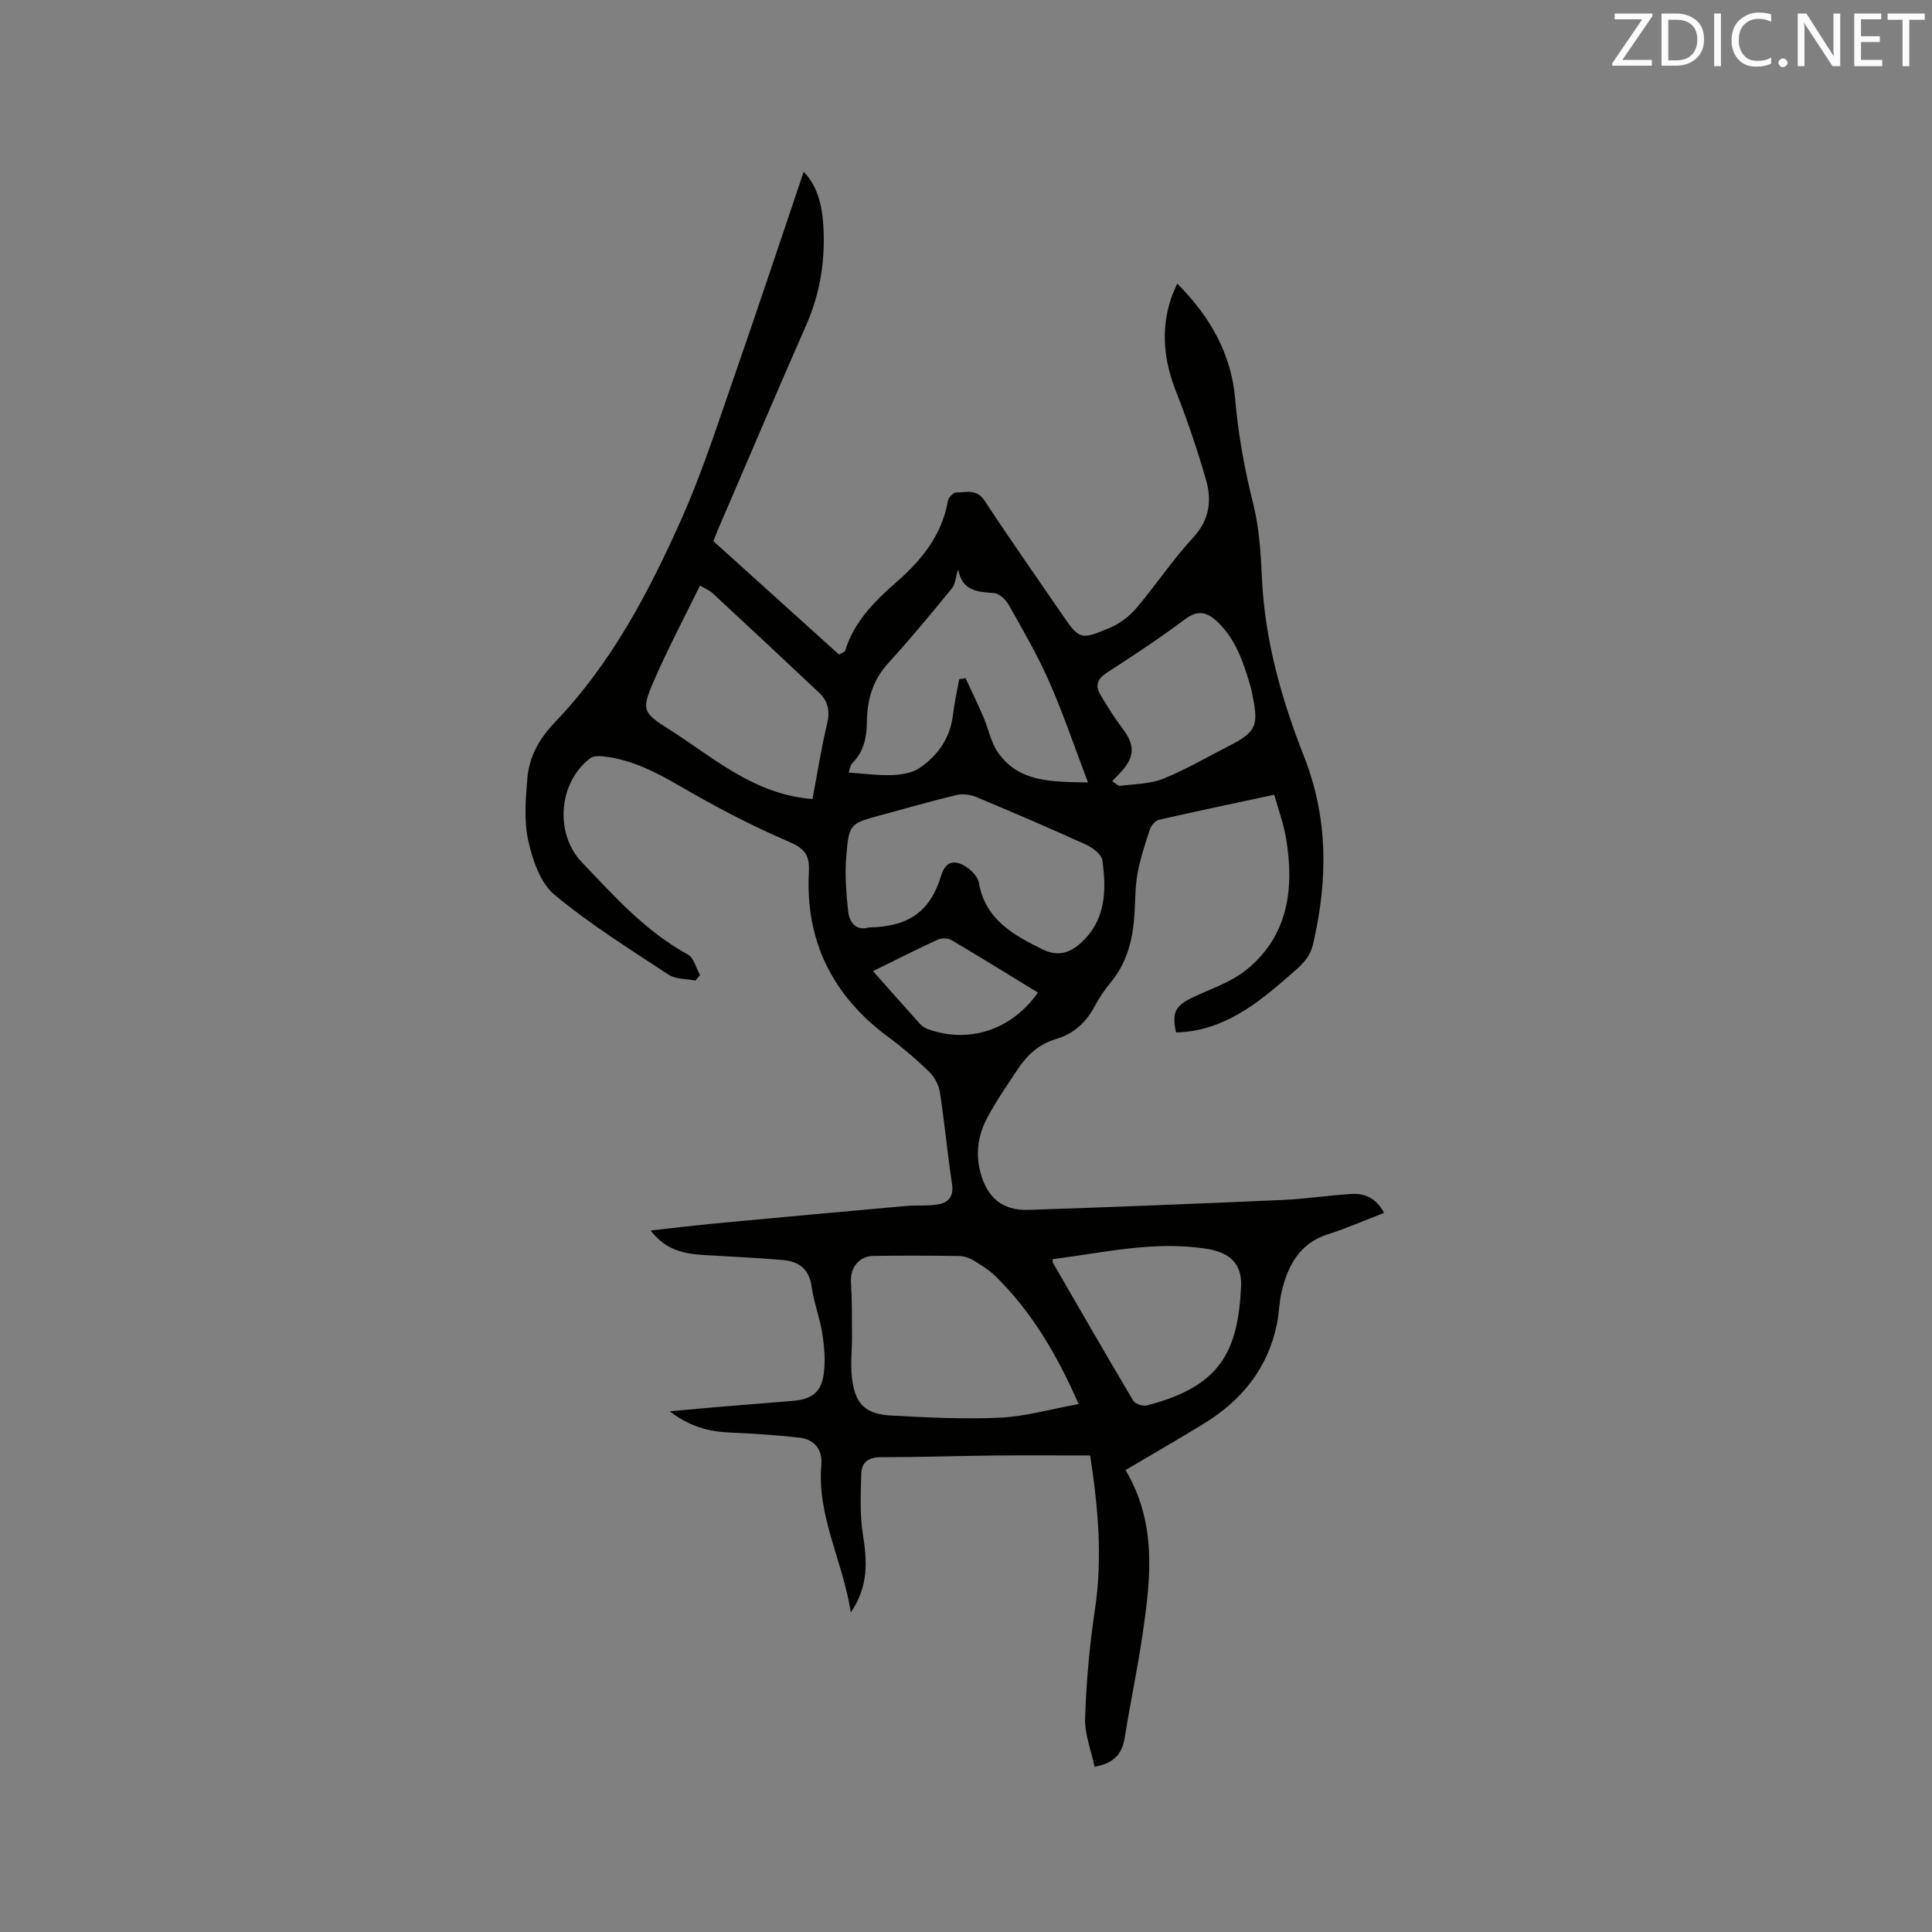 <svg enable-background="new 0 0 400 400" viewBox="0 0 400 400" xmlns="http://www.w3.org/2000/svg"><rect x="0" y="0" width="400" height="400" fill="#808080" stroke="none"/><path d="m147.69 112.03c9.04 8.16 17.63 15.91 26.02 23.49.92-.52 1.2-.59 1.24-.72 1.87-6.12 6.13-10.34 10.82-14.44 5.05-4.42 9.26-9.62 10.47-16.62.12-.7 1.1-1.77 1.68-1.77 2.07-.01 4.27-.84 5.93 1.69 5.11 7.8 10.48 15.43 15.75 23.12 3.9 5.68 3.96 5.82 10.23 3.18 2.03-.85 3.99-2.35 5.42-4.03 4.05-4.76 7.52-10.03 11.76-14.61 3.41-3.68 3.92-7.69 2.68-11.98-1.78-6.17-3.84-12.29-6.2-18.27-2.51-6.37-3.2-12.68-1.06-19.22.32-.97.78-1.9 1.3-3.14 6.84 6.85 11.21 14.6 12 23.89.63 7.42 1.95 14.61 3.76 21.82 1.25 4.99 1.54 10.27 1.79 15.44.61 12.77 4.06 24.95 8.66 36.64 5.12 13 4.97 25.76 1.92 38.97-.74 3.2-2.98 4.82-5.05 6.64-6.73 5.91-13.74 11.39-23.32 11.65-.9-4.13-.18-5.51 3.34-7.2 3.8-1.82 8.02-3.18 11.22-5.77 8.7-7.05 9.93-16.79 8.23-27.15-.49-2.99-1.57-5.88-2.46-9.1-8.19 1.76-16.04 3.4-23.85 5.19-.75.17-1.61 1.14-1.87 1.92-1 2.99-1.99 6.01-2.57 9.09-.5 2.69-.47 5.49-.63 8.24-.3 5.28-1.46 10.24-4.96 14.45-1.28 1.54-2.41 3.25-3.36 5.01-1.79 3.34-4.35 5.64-8.01 6.71-3.43 1-5.9 3.27-7.81 6.15-2.17 3.26-4.4 6.5-6.26 9.93-1.9 3.52-2.6 7.34-1.55 11.38 1.37 5.28 4.5 8.06 9.99 7.88 17.57-.57 35.14-1.28 52.71-2.06 4.75-.21 9.48-.96 14.23-1.24 2.79-.16 5.12.96 6.68 3.92-3.96 1.53-7.72 3.18-11.62 4.43-5.93 1.89-8.3 6.49-9.6 11.96-.51 2.15-.52 4.42-.96 6.59-1.87 9.19-7.29 15.84-15.12 20.65-5.3 3.25-10.7 6.35-16.23 9.62 6.57 11.09 5.2 22.5 3.55 33.87-1.03 7.12-2.55 14.18-3.67 21.29-.52 3.29-1.93 5.51-6.29 6.27-.68-3.28-2.07-6.71-1.96-10.09.25-7.49.91-15.01 2.03-22.43 1.61-10.64.67-21.11-.98-31.93-6.61 0-13.26-.05-19.9.01-7.84.08-15.68.36-23.53.35-2.56 0-3.89 1.16-3.96 3.4-.12 4.18-.32 8.45.33 12.55.86 5.48 1.26 10.68-2.5 16.19-1.65-10.69-7.03-19.92-6.1-30.56.27-3.09-1.37-5.24-4.43-5.61-4.82-.57-9.69-.86-14.55-1.08-4.33-.19-8.29-1.22-12.42-4.4 4.03-.36 7.35-.67 10.66-.95 4.96-.41 9.93-.78 14.89-1.21 4.03-.35 5.94-1.89 6.39-5.92.3-2.68.06-5.49-.37-8.17-.52-3.23-1.74-6.35-2.19-9.59-.5-3.6-2.63-5.17-5.84-5.46-5.37-.48-10.76-.71-16.14-1.03-4.19-.25-8.19-.91-11.34-5.1 4.84-.53 9.2-1.06 13.57-1.48 13.08-1.23 26.16-2.42 39.24-3.59 2.2-.2 4.46.03 6.63-.32 2.25-.36 3.35-1.67 2.95-4.3-.96-6.28-1.53-12.62-2.5-18.91-.23-1.52-1.12-3.19-2.22-4.26-2.66-2.58-5.5-5-8.48-7.2-11.54-8.54-17.21-19.9-16.43-34.25.19-3.55-1.01-4.84-4.29-6.25-7.54-3.23-14.87-7.07-21.97-11.2-5.19-3.02-10.35-5.76-16.39-6.41-.86-.09-1.99-.07-2.62.4-6.57 4.94-7.42 15.56-1.75 21.51 6.72 7.05 13.21 14.34 21.96 19.12 1.25.68 1.71 2.8 2.53 4.25-.32.38-.64.77-.96 1.15-1.87-.38-4.08-.25-5.57-1.23-8.04-5.3-16.26-10.42-23.63-16.56-2.92-2.43-4.51-7.16-5.4-11.13-.92-4.13-.55-8.64-.2-12.94.37-4.52 2.49-8.26 5.75-11.67 11.68-12.18 19.44-26.95 26.22-42.17 4.24-9.53 7.44-19.54 10.88-29.42 4.9-14.07 9.58-28.21 14.36-42.32 2.65 2.62 3.75 6.54 4.04 10.63.52 7.28-.53 14.32-3.51 21.09-6.18 14.05-12.17 28.18-18.24 42.28-.4 1.02-.8 1.99-.99 2.45zm75.63 178.67c-4.61-10.53-9.82-19.17-17.15-26.42-1.34-1.32-3-2.35-4.63-3.33-.87-.52-1.97-.9-2.98-.91-5.94-.08-11.88-.11-17.81-.01-2.95.05-4.75 2.54-4.57 5.39.24 3.68.2 7.38.22 11.08.02 2.86-.33 5.74-.03 8.57.6 5.59 2.69 7.71 8.23 8.01 7.5.4 15.04.78 22.53.43 5.2-.25 10.32-1.75 16.19-2.81zm-43.46-98.68c8.27-.15 12.72-3.27 14.99-10.71.87-2.86 2.56-3.31 4.69-2.14 1.32.72 2.87 2.2 3.11 3.55 1.33 7.64 7.1 10.83 13.16 13.82 2.89 1.43 5.4.98 7.84-1.2 5.35-4.76 5.45-10.94 4.58-17.22-.17-1.24-2.03-2.63-3.42-3.26-7.48-3.41-15.04-6.65-22.63-9.82-1.23-.51-2.83-.75-4.1-.45-5.24 1.25-10.42 2.75-15.63 4.16-6.45 1.76-6.66 1.74-7.23 8.38-.33 3.82-.03 7.72.38 11.55.28 2.46 1.8 4.08 4.26 3.34zm45.4-30.02c-2.76-7.25-5.09-14.17-8.01-20.82-2.42-5.5-5.47-10.73-8.42-15.98-.6-1.07-1.96-2.33-3.05-2.41-3.38-.26-6.59-.38-7.4-4.91-.54 1.7-.6 3.09-1.31 3.95-4.29 5.23-8.59 10.46-13.15 15.45-3.24 3.53-4.39 7.61-4.44 12.19-.03 3.16-.62 6.08-2.95 8.47-.55.57-.66 1.57-.83 2.01 3.18.21 6.06.62 8.92.52 1.93-.07 4.15-.38 5.68-1.41 3.9-2.62 6.46-6.3 7.02-11.18.28-2.43.84-4.82 1.27-7.24.44-.08.87-.16 1.31-.25 1.25 2.7 2.55 5.38 3.73 8.11 1.03 2.39 1.5 5.13 2.94 7.22 4.38 6.33 11.22 6.12 18.69 6.28zm-57.04 3.43c.97-5.14 1.8-10.46 3.04-15.68.61-2.59.15-4.62-1.67-6.33-7.31-6.9-14.67-13.75-22.04-20.59-.67-.62-1.57-.97-2.62-1.6-3.28 6.71-6.69 13.14-9.58 19.8-2.59 5.97-2.27 6.52 3.12 9.93 9.25 5.86 17.58 13.54 29.75 14.47zm49.72 95.27c.02.35-.03.6.06.75 5.51 9.54 11 19.09 16.63 28.55.4.67 1.98 1.19 2.81.98 15.16-3.9 18.88-11.07 19.51-24.63.22-4.83-2.46-7.07-7.18-7.81-10.81-1.69-21.26.82-31.83 2.16zm12.33-98.97c.74.47 1.21 1.02 1.6.97 3.01-.38 6.22-.37 8.96-1.47 4.7-1.89 9.1-4.49 13.63-6.8 5.58-2.86 6.18-4.16 4.85-10.46-.11-.52-.17-1.05-.32-1.55-1.46-5-3.01-9.96-6.95-13.7-2.04-1.93-3.96-2.56-6.64-.55-5.25 3.93-10.74 7.56-16.26 11.12-1.93 1.25-2.42 2.63-1.36 4.46 1.43 2.45 2.95 4.86 4.66 7.12 2.49 3.29 2.54 5.69-.18 8.78-.55.61-1.15 1.2-1.99 2.08zm-49.52 39.33c3.42 3.85 6.55 7.42 9.73 10.94.47.51 1.16.91 1.82 1.14 8.48 2.96 17.25 0 22.59-7.64-5.95-3.63-11.87-7.3-17.86-10.84-.73-.43-2.05-.5-2.82-.14-4.4 2.01-8.72 4.21-13.46 6.54z" fill="#010100"/><g fill="#fbfafc"><path d="m342.2 3.2-6.3 9.2h6.1v1.2h-8.2v-.5l6.2-9.1h-5.7v-1.2h7.8v.4z"/><path d="m344 13.7v-10.9h3.1c1.6 0 3 .5 4.1 1.4 1.1 1 1.6 2.2 1.6 3.9s-.5 3-1.6 4-2.5 1.5-4.2 1.5h-3zm1.4-9.6v8.4h1.6c1.4 0 2.5-.4 3.2-1.1.8-.8 1.2-1.8 1.2-3.2s-.4-2.4-1.2-3.1-1.8-1-3.1-1z"/><path d="m356.3 2.8v10.9h-1.4v-10.9z"/><path d="m366.6 13.2c-.8.4-1.8.6-3 .6-1.6 0-2.8-.5-3.7-1.5s-1.4-2.3-1.4-3.9c0-1.7.5-3.2 1.6-4.2s2.4-1.6 4-1.6c1 0 1.9.1 2.6.4v1.5c-.8-.4-1.6-.6-2.6-.6-1.2 0-2.2.4-3 1.2s-1.1 1.9-1.1 3.3c0 1.3.4 2.3 1.1 3.1s1.6 1.1 2.8 1.1c1.1 0 2-.2 2.8-.7v1.3z"/><path d="m368.2 13c0-.3.1-.5.3-.6.2-.2.4-.3.6-.3.3 0 .5.1.7.3s.3.4.3.6-.1.5-.3.6c-.2.2-.4.3-.7.3s-.5-.1-.6-.3c-.2-.2-.3-.4-.3-.6z"/><path d="m381.1 13.7h-1.7l-5.5-8.4c-.2-.2-.3-.5-.4-.7 0 .2.1.8.1 1.5v7.6h-1.4v-10.9h1.8l5.3 8.3c.3.4.4.6.4.8 0-.3-.1-.8-.1-1.6v-7.5h1.4v10.9z"/><path d="m389.7 13.7h-5.8v-10.9h5.6v1.2h-4.2v3.5h3.9v1.2h-3.9v3.7h4.4z"/><path d="m398.4 4.1h-3.1v9.6h-1.4v-9.6h-3.1v-1.3h7.7v1.3z"/></g></svg>
